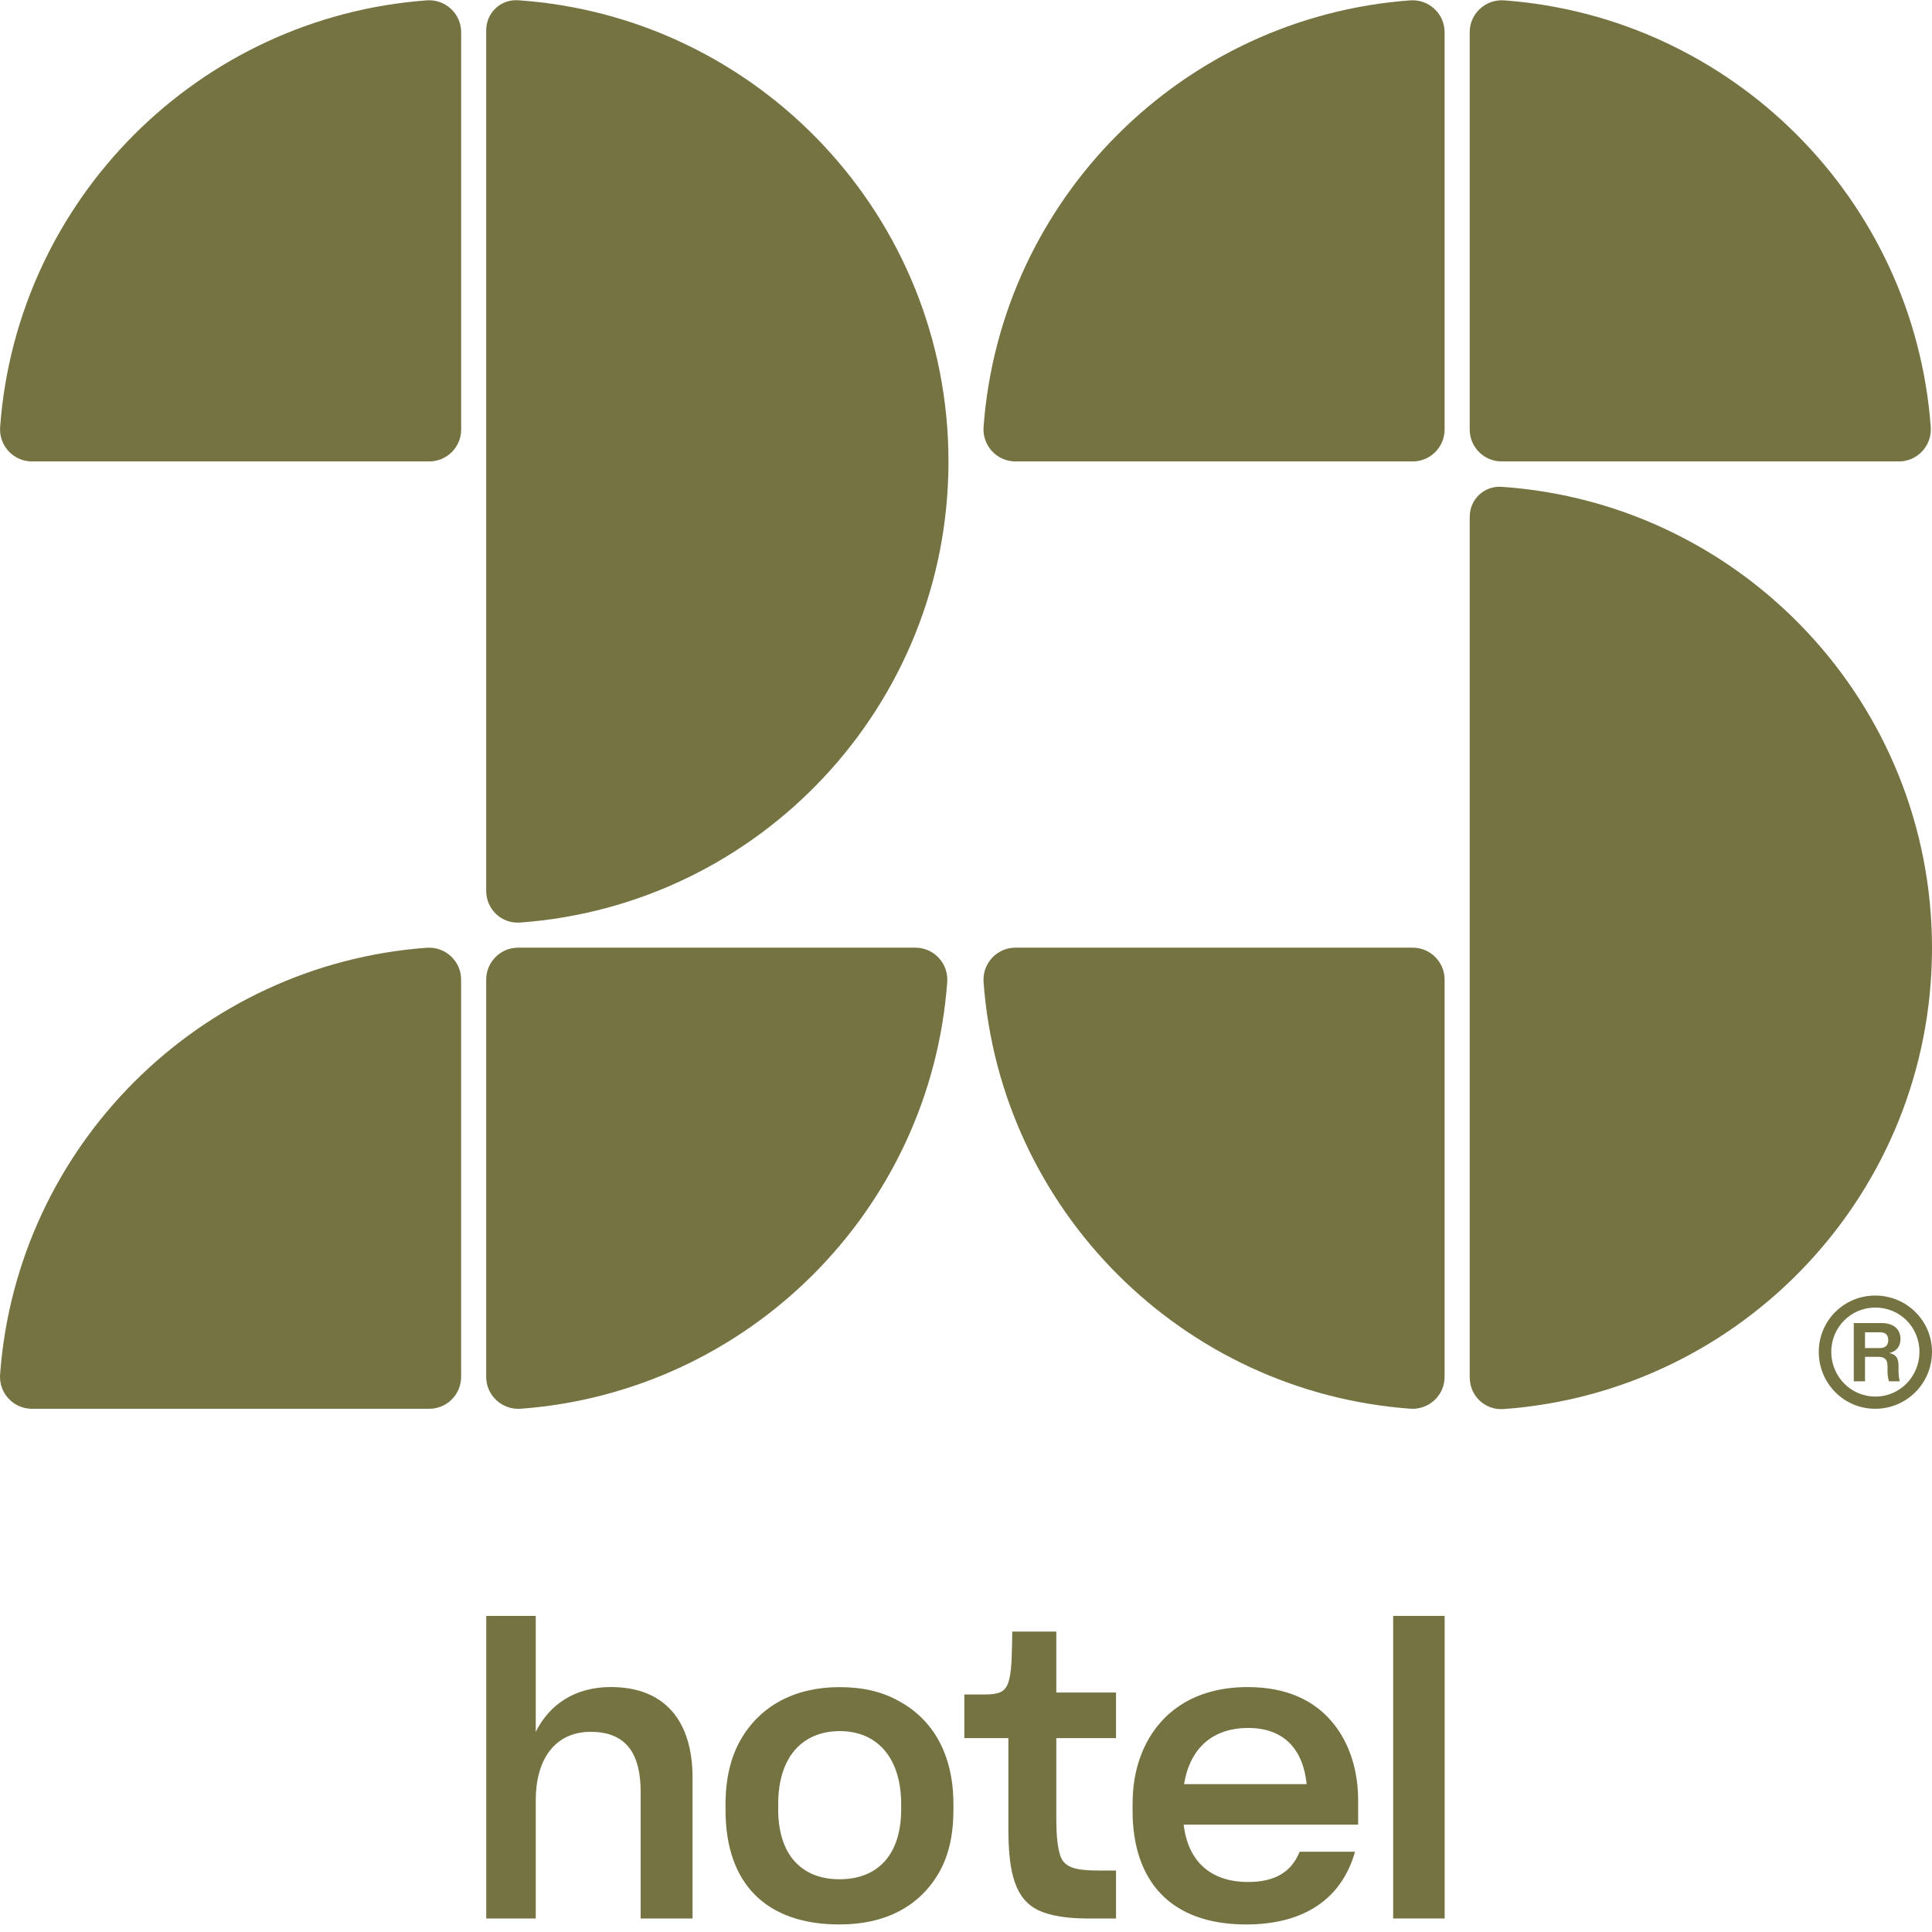 <svg xmlns="http://www.w3.org/2000/svg" width="43" height="43" viewBox="0 0 43 43" fill="none"><path d="M10.822 42.699V35.965H11.924V38.545C12.23 37.933 12.798 37.548 13.594 37.548C14.81 37.548 15.414 38.317 15.414 39.568V42.699H14.259V39.883C14.259 39.087 13.979 38.545 13.148 38.545C12.344 38.545 11.924 39.166 11.924 40.067V42.699H10.822Z" fill="#757342"></path><path d="M20.057 40.269V40.156C20.057 39.124 19.524 38.529 18.693 38.529C17.871 38.529 17.32 39.089 17.32 40.156V40.269C17.32 41.266 17.827 41.826 18.684 41.826C19.55 41.826 20.057 41.266 20.057 40.269ZM16.148 40.287V40.156C16.148 39.596 16.261 39.115 16.48 38.73C16.917 37.961 17.696 37.55 18.684 37.55C19.191 37.55 19.62 37.645 19.996 37.855C20.765 38.267 21.22 39.045 21.22 40.156V40.287C21.22 40.838 21.116 41.293 20.905 41.669C20.468 42.43 19.707 42.832 18.684 42.832C17.057 42.832 16.148 41.931 16.148 40.287Z" fill="#757342"></path><path d="M24.192 42.699C23.72 42.699 23.352 42.63 23.108 42.516C22.6 42.262 22.443 41.711 22.443 40.688V38.685H21.463V37.714H21.909C22.076 37.714 22.189 37.696 22.268 37.661C22.434 37.583 22.486 37.39 22.513 36.979C22.522 36.761 22.53 36.463 22.53 36.314H23.51V37.67H24.839V38.685H23.51V40.495C23.51 40.827 23.536 41.073 23.58 41.239C23.659 41.571 23.921 41.632 24.481 41.632H24.839V42.699H24.192Z" fill="#757342"></path><path d="M26.353 39.709H29.082C29.003 38.94 28.584 38.459 27.779 38.459C26.983 38.459 26.484 38.914 26.353 39.709ZM27.735 42.832C26.038 42.832 25.207 41.852 25.207 40.295V40.173C25.207 39.631 25.312 39.185 25.522 38.782C25.942 37.995 26.712 37.549 27.77 37.549C28.636 37.549 29.248 37.846 29.651 38.328C30.053 38.809 30.228 39.43 30.228 40.077V40.61H26.345C26.441 41.432 26.948 41.887 27.779 41.887C28.391 41.887 28.75 41.651 28.925 41.214H30.158C29.869 42.237 29.056 42.832 27.735 42.832Z" fill="#757342"></path><path d="M31.007 35.965H32.153V42.699H31.007V35.965Z" fill="#757342"></path><path d="M32.711 30.652C32.711 31.068 33.051 31.392 33.467 31.361C38.797 30.974 43 26.528 43 21.099C43 15.657 38.775 11.202 33.425 10.835C33.033 10.808 32.711 11.112 32.711 11.505V30.652Z" fill="#757342"></path><path d="M31.386 0.008C26.314 0.382 22.265 4.431 21.891 9.503C21.861 9.916 22.186 10.27 22.6 10.27H31.442C31.834 10.27 32.152 9.951 32.152 9.559V0.717C32.152 0.303 31.799 -0.022 31.386 0.008Z" fill="#757342"></path><path d="M33.478 0.008C38.549 0.382 42.598 4.431 42.972 9.503C43.002 9.916 42.678 10.27 42.263 10.27H33.422C33.029 10.27 32.711 9.951 32.711 9.559V0.717C32.711 0.303 33.064 -0.022 33.478 0.008Z" fill="#757342"></path><path d="M31.386 31.353C26.314 30.98 22.265 26.931 21.891 21.859C21.861 21.446 22.186 21.092 22.6 21.092H31.442C31.834 21.092 32.152 21.411 32.152 21.803V30.645C32.152 31.059 31.799 31.384 31.386 31.353Z" fill="#757342"></path><path d="M11.588 31.354C16.66 30.98 20.709 26.93 21.082 21.859C21.113 21.445 20.788 21.092 20.373 21.092H11.532C11.14 21.092 10.821 21.41 10.821 21.803V30.645C10.821 31.059 11.175 31.384 11.588 31.354Z" fill="#757342"></path><path d="M9.496 21.094C4.425 21.468 0.375 25.517 0.002 30.589C-0.029 31.002 0.296 31.355 0.711 31.355L9.552 31.355C9.945 31.355 10.263 31.037 10.263 30.645V21.803C10.263 21.389 9.91 21.064 9.496 21.094Z" fill="#757342"></path><path d="M10.821 19.823C10.821 20.24 11.162 20.563 11.577 20.533C16.907 20.146 21.11 15.7 21.11 10.271C21.11 4.829 16.885 0.373 11.536 0.006C11.143 -0.021 10.821 0.284 10.821 0.677V19.823Z" fill="#757342"></path><path d="M9.497 0.008C4.426 0.382 0.376 4.431 0.003 9.503C-0.028 9.916 0.297 10.27 0.712 10.27H9.553C9.946 10.27 10.264 9.951 10.264 9.559V0.717C10.264 0.303 9.911 -0.022 9.497 0.008Z" fill="#757342"></path><path d="M42.026 29.826C42.026 29.714 41.971 29.653 41.843 29.653H41.509V30.004H41.826C41.965 30.004 42.026 29.942 42.026 29.826ZM42.048 30.115C42.204 30.143 42.255 30.237 42.255 30.393V30.51C42.255 30.599 42.266 30.682 42.282 30.743H42.043C42.026 30.688 42.01 30.627 42.01 30.515V30.404C42.01 30.265 41.954 30.199 41.804 30.199H41.509V30.743H41.259V29.447H41.876C42.138 29.447 42.299 29.576 42.299 29.804C42.299 29.959 42.21 30.082 42.048 30.115ZM42.721 30.087C42.721 29.542 42.288 29.102 41.743 29.102C41.187 29.102 40.758 29.547 40.758 30.087C40.758 30.632 41.187 31.083 41.743 31.083C42.288 31.083 42.721 30.632 42.721 30.087ZM43 30.087C43 30.794 42.432 31.355 41.737 31.355C41.042 31.355 40.48 30.794 40.48 30.087C40.48 29.397 41.036 28.835 41.737 28.835C42.438 28.835 43 29.397 43 30.087Z" fill="#757342"></path></svg>
